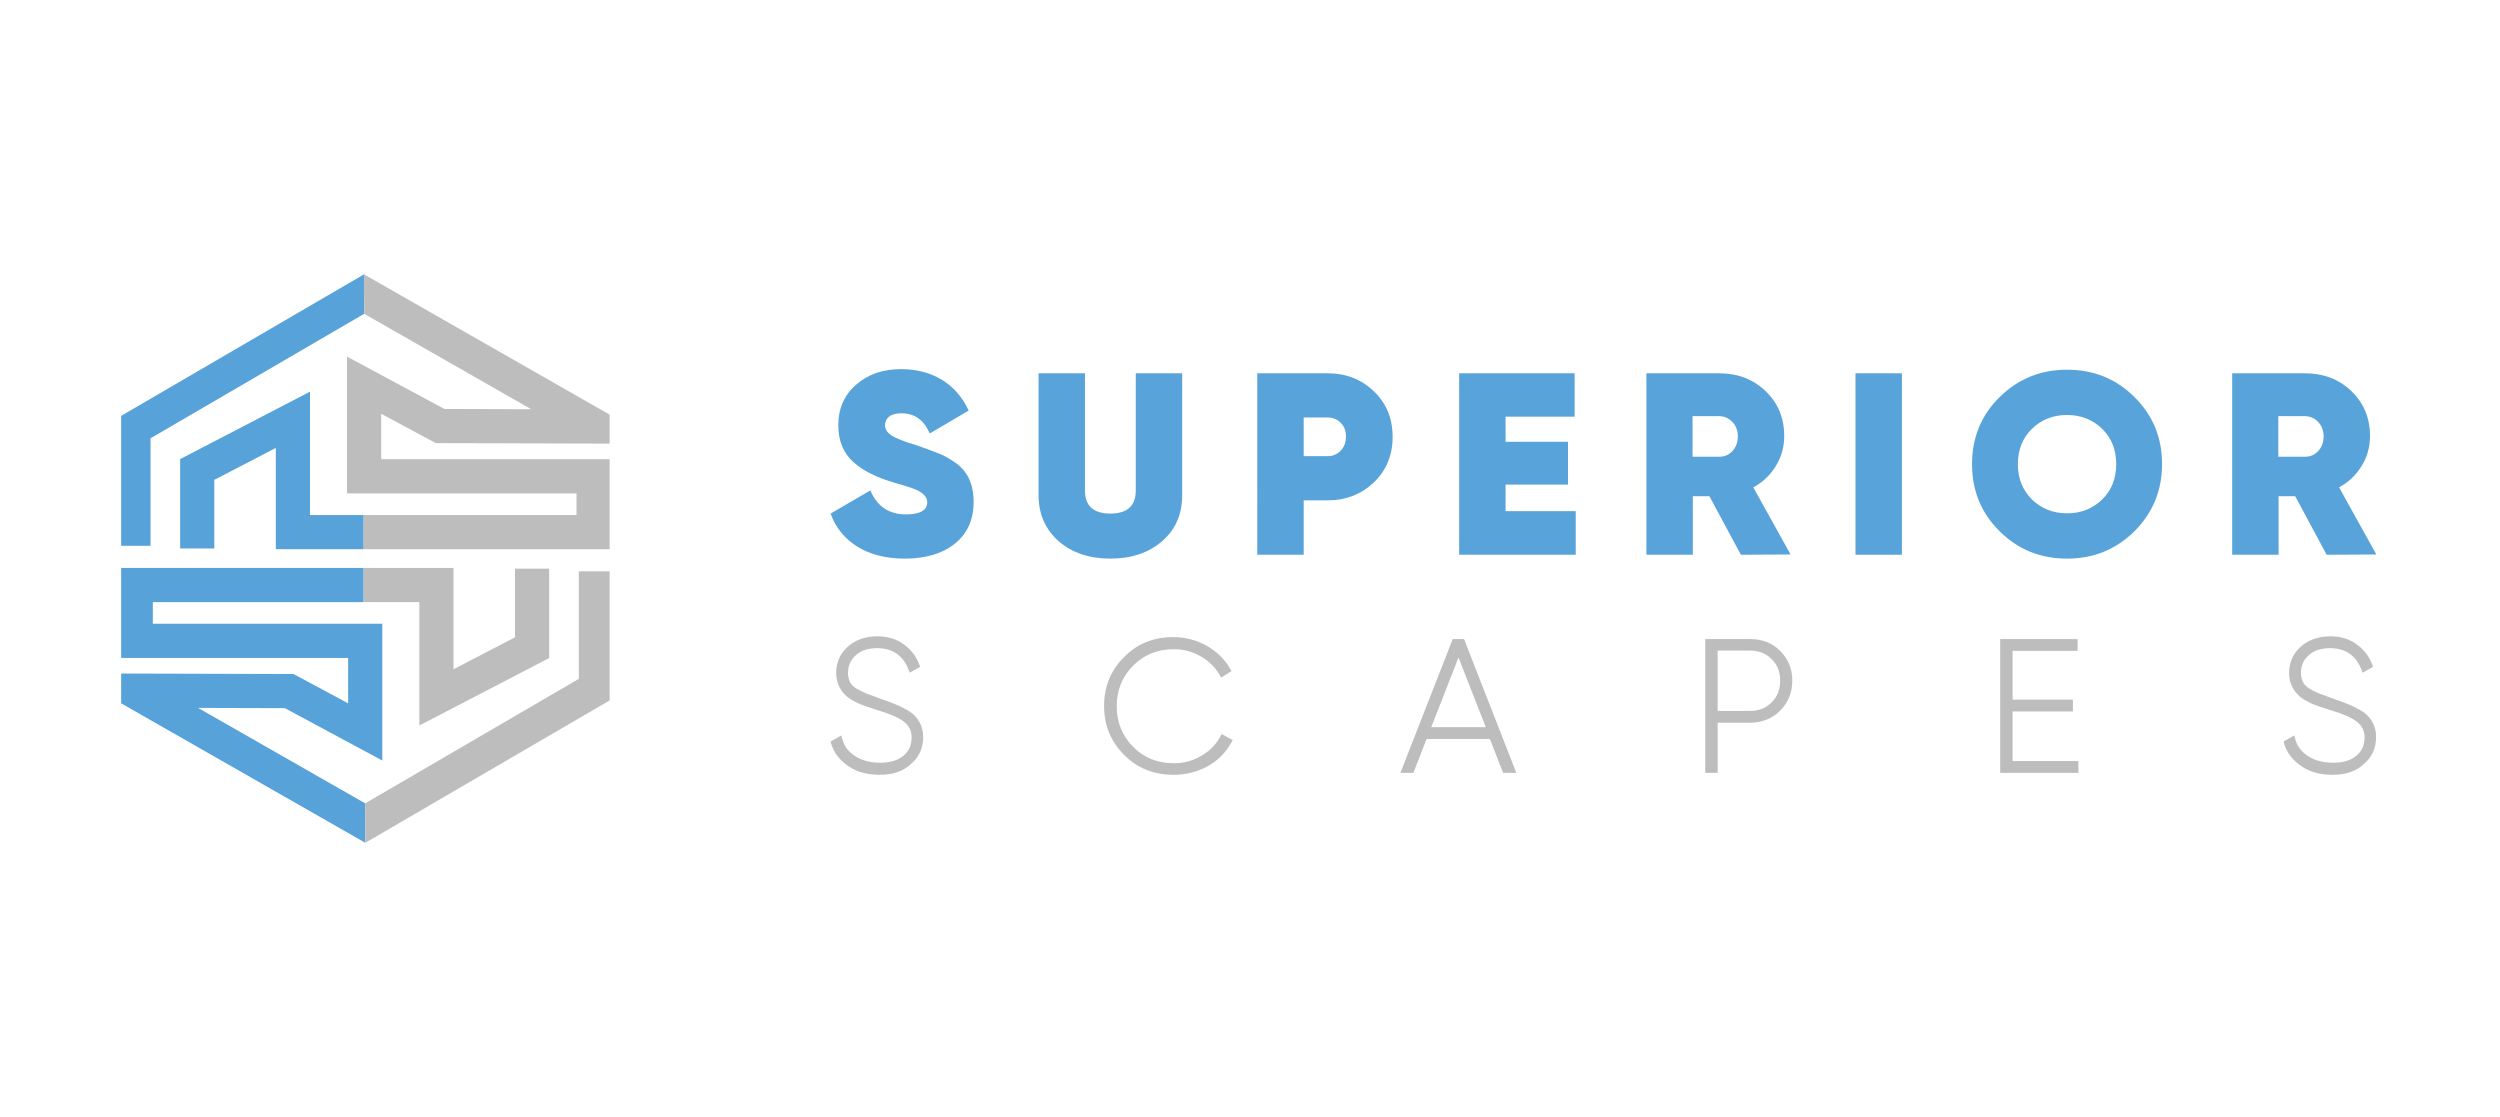 <?xml version="1.0" encoding="UTF-8"?>
<!-- Generator: Adobe Illustrator 28.3.0, SVG Export Plug-In . SVG Version: 6.00 Build 0)  -->
<svg xmlns="http://www.w3.org/2000/svg" xmlns:xlink="http://www.w3.org/1999/xlink" version="1.1" id="Layer_1" x="0px" y="0px" width="161.085px" height="71.982px" viewBox="0 0 161.085 71.982" style="enable-background:new 0 0 161.085 71.982;" xml:space="preserve">
<style type="text/css">
	.st0{fill:#57A3DA;}
	.st1{fill:#BDBDBD;}
	.st2{fill:#56A2D9;}
</style>
<g>
	<g>
		<path class="st0" d="M58.305,35.994c-1.228,0-2.26-0.267-3.079-0.783c-0.819-0.516-1.388-1.228-1.708-2.118    l2.562-1.495c0.427,1.032,1.21,1.548,2.296,1.548c0.908,0,1.37-0.267,1.37-0.783    c0-0.338-0.267-0.623-0.783-0.836c-0.213-0.089-0.712-0.249-1.459-0.463c-1.068-0.32-1.922-0.747-2.545-1.317    s-0.943-1.352-0.943-2.349c0-1.085,0.392-1.958,1.157-2.616c0.765-0.676,1.744-0.997,2.901-0.997    c0.979,0,1.851,0.231,2.598,0.676c0.765,0.463,1.335,1.121,1.744,1.993l-2.509,1.477    c-0.374-0.872-0.979-1.299-1.815-1.299c-0.356,0-0.623,0.071-0.801,0.213c-0.178,0.142-0.267,0.338-0.267,0.552    c0,0.249,0.142,0.48,0.409,0.658s0.801,0.392,1.584,0.623c0.552,0.196,1.014,0.356,1.352,0.498    c0.356,0.125,0.73,0.32,1.139,0.605c0.409,0.267,0.712,0.623,0.925,1.05c0.196,0.427,0.302,0.925,0.302,1.513    c0,1.139-0.409,2.046-1.21,2.687C60.725,35.673,59.64,35.994,58.305,35.994z"></path>
		<path class="st0" d="M74.873,34.873c-0.854,0.747-1.975,1.121-3.328,1.121s-2.474-0.374-3.328-1.121    c-0.854-0.747-1.299-1.744-1.299-2.972v-7.848h2.99v7.563c0,0.979,0.552,1.477,1.637,1.477    s1.637-0.498,1.637-1.477v-7.563h2.99v7.848C76.171,33.146,75.745,34.125,74.873,34.873z"></path>
		<path class="st0" d="M85.55,24.053c1.175,0,2.171,0.392,2.972,1.157c0.801,0.765,1.21,1.744,1.21,2.936    c0,1.192-0.409,2.171-1.21,2.936s-1.797,1.157-2.972,1.157h-1.548v3.506h-2.99V24.053H85.55z M85.55,29.392    c0.338,0,0.623-0.125,0.836-0.356c0.231-0.231,0.338-0.534,0.338-0.908s-0.107-0.658-0.338-0.89    s-0.516-0.338-0.836-0.338h-1.548v2.491H85.55z"></path>
		<path class="st0" d="M97.01,32.933h4.52v2.812h-7.51V24.053h7.439v2.794h-4.449v1.619h4.022v2.758h-4.022    L97.01,32.933L97.01,32.933z"></path>
		<path class="st0" d="M112.172,35.745l-2.029-3.773h-1.068v3.773h-2.99V24.053h4.68    c1.192,0,2.189,0.374,2.99,1.139c0.801,0.765,1.21,1.726,1.21,2.901c0,0.694-0.178,1.352-0.534,1.922    c-0.356,0.587-0.836,1.05-1.459,1.388l2.402,4.324L112.172,35.745L112.172,35.745z M109.057,26.811v2.616h1.655    c0.374,0.018,0.676-0.107,0.908-0.356c0.231-0.249,0.356-0.57,0.356-0.943c0-0.392-0.125-0.712-0.356-0.943    c-0.231-0.249-0.534-0.374-0.908-0.374L109.057,26.811L109.057,26.811z"></path>
		<path class="st0" d="M119.557,24.053h2.99v11.692h-2.99V24.053z"></path>
		<path class="st0" d="M137.53,34.232c-1.192,1.175-2.634,1.762-4.342,1.762c-1.708,0-3.168-0.587-4.342-1.762    c-1.192-1.175-1.78-2.616-1.78-4.324c0-1.708,0.587-3.15,1.78-4.324s2.634-1.762,4.342-1.762    s3.168,0.587,4.342,1.762c1.192,1.175,1.78,2.616,1.78,4.324C139.31,31.616,138.704,33.057,137.53,34.232z     M130.928,32.185c0.605,0.587,1.352,0.89,2.26,0.89c0.908,0,1.655-0.302,2.26-0.89    c0.605-0.587,0.908-1.352,0.908-2.278c0-0.925-0.302-1.691-0.908-2.278c-0.605-0.587-1.352-0.89-2.26-0.89    s-1.655,0.302-2.26,0.89c-0.605,0.587-0.908,1.352-0.908,2.278S130.323,31.58,130.928,32.185z"></path>
		<path class="st0" d="M149.916,35.745l-2.029-3.773h-1.068v3.773h-2.99V24.053h4.68    c1.192,0,2.189,0.374,2.99,1.139c0.801,0.765,1.21,1.726,1.21,2.901c0,0.694-0.178,1.352-0.534,1.922    c-0.356,0.587-0.836,1.05-1.459,1.388l2.402,4.324L149.916,35.745L149.916,35.745z M146.801,26.811v2.616h1.655    c0.374,0.018,0.676-0.107,0.908-0.356s0.356-0.57,0.356-0.943c0-0.392-0.125-0.712-0.356-0.943    c-0.231-0.249-0.534-0.374-0.908-0.374L146.801,26.811L146.801,26.811z"></path>
		<g>
			<path class="st1" d="M56.679,49.924c-0.781,0-1.455-0.177-2.005-0.55c-0.568-0.39-0.94-0.87-1.118-1.455     l-0.035-0.142l0.692-0.39l0.053,0.213c0.124,0.479,0.408,0.852,0.834,1.118c0.426,0.284,0.976,0.426,1.615,0.426     c0.656,0,1.171-0.16,1.508-0.461c0.355-0.302,0.515-0.674,0.515-1.171c0-0.426-0.16-0.745-0.497-1.011     c-0.337-0.266-0.887-0.497-1.65-0.728c-0.337-0.106-0.586-0.195-0.798-0.266s-0.461-0.16-0.745-0.319     c-0.248-0.124-0.461-0.266-0.621-0.444c-0.177-0.177-0.302-0.39-0.39-0.586     c-0.106-0.266-0.16-0.515-0.16-0.798c0-0.674,0.266-1.26,0.745-1.686c0.497-0.444,1.136-0.674,1.899-0.674     c0.674,0,1.26,0.177,1.704,0.515c0.479,0.337,0.816,0.781,1.011,1.313l0.053,0.142l-0.674,0.373l-0.071-0.195     c-0.373-0.923-1.029-1.384-2.041-1.384c-0.568,0-1.047,0.16-1.366,0.461c-0.337,0.302-0.497,0.674-0.497,1.136     c0,0.231,0.053,0.444,0.142,0.603c0.089,0.177,0.231,0.302,0.444,0.426c0.248,0.142,0.479,0.248,0.656,0.319     c0.142,0.053,0.337,0.124,0.586,0.213l0.284,0.106c0.124,0.053,0.248,0.089,0.355,0.124     c0.177,0.071,0.337,0.124,0.461,0.177c0.231,0.089,0.479,0.195,0.728,0.337     c0.248,0.124,0.461,0.266,0.639,0.444c0.16,0.16,0.302,0.373,0.39,0.586     c0.106,0.248,0.16,0.497,0.16,0.763c0,0.728-0.248,1.313-0.781,1.757     C58.223,49.694,57.531,49.924,56.679,49.924z"></path>
		</g>
		<g>
			<path class="st1" d="M75.612,49.924c-1.278,0-2.36-0.444-3.194-1.295c-0.852-0.87-1.278-1.899-1.278-3.141     c0-1.242,0.426-2.289,1.278-3.141c0.852-0.87,1.899-1.295,3.194-1.295c0.763,0,1.49,0.195,2.129,0.55     c0.656,0.373,1.171,0.87,1.526,1.49l0.089,0.142l-0.674,0.426l-0.089-0.16     c-0.284-0.497-0.692-0.905-1.224-1.207c-0.515-0.302-1.1-0.461-1.739-0.461c-1.065,0-1.916,0.355-2.626,1.065     c-0.71,0.728-1.047,1.579-1.047,2.608s0.337,1.881,1.047,2.608c0.692,0.71,1.579,1.065,2.626,1.065     c0.656,0,1.242-0.16,1.774-0.479c0.532-0.302,0.94-0.71,1.224-1.242l0.089-0.16l0.71,0.39l-0.089,0.16     c-0.373,0.656-0.87,1.171-1.526,1.526C77.121,49.747,76.411,49.924,75.612,49.924z"></path>
		</g>
		<g>
			<path class="st1" d="M97.704,49.8h-0.852l-0.852-2.183h-4.081L91.068,49.8h-0.834l3.371-8.624h0.728L97.704,49.8z      M92.221,46.854h3.513l-1.757-4.489L92.221,46.854z"></path>
		</g>
		<g>
			<path class="st1" d="M110.675,49.8h-0.798v-8.624h2.875c0.798,0,1.437,0.248,1.952,0.763     c0.515,0.515,0.781,1.153,0.781,1.916c0,0.763-0.266,1.419-0.781,1.934s-1.189,0.781-1.952,0.781h-2.076V49.8z      M110.675,45.807h2.076c0.586,0,1.029-0.177,1.402-0.55c0.373-0.373,0.55-0.816,0.55-1.402     c0-0.568-0.177-1.029-0.55-1.384c-0.373-0.373-0.816-0.55-1.402-0.55h-2.076V45.807z"></path>
		</g>
		<g>
			<path class="st1" d="M133.92,49.8h-5.039v-8.624h4.986v0.763h-4.188V45.08h3.886v0.763h-3.886v3.194h4.241V49.8z"></path>
		</g>
		<g>
			<path class="st1" d="M150.298,49.924c-0.781,0-1.455-0.177-2.005-0.55c-0.568-0.39-0.94-0.87-1.118-1.455     l-0.035-0.142l0.692-0.39l0.053,0.213c0.124,0.479,0.408,0.852,0.834,1.118c0.426,0.284,0.976,0.426,1.615,0.426     c0.656,0,1.171-0.16,1.508-0.461c0.355-0.302,0.515-0.674,0.515-1.171c0-0.426-0.16-0.745-0.497-1.011     c-0.337-0.266-0.887-0.497-1.65-0.728c-0.337-0.106-0.603-0.195-0.816-0.266     c-0.195-0.071-0.461-0.16-0.728-0.319c-0.248-0.124-0.461-0.266-0.621-0.444     c-0.177-0.177-0.302-0.39-0.39-0.586c-0.106-0.231-0.16-0.479-0.16-0.798c0-0.674,0.266-1.26,0.745-1.686     c0.497-0.444,1.136-0.674,1.899-0.674c0.674,0,1.26,0.177,1.703,0.515c0.479,0.337,0.816,0.781,1.011,1.313     l0.053,0.142l-0.674,0.373l-0.071-0.195c-0.373-0.923-1.029-1.384-2.041-1.384c-0.568,0-1.047,0.16-1.366,0.461     c-0.337,0.302-0.497,0.674-0.497,1.136c0,0.231,0.053,0.444,0.142,0.603c0.089,0.177,0.231,0.302,0.444,0.426     c0.195,0.124,0.39,0.213,0.656,0.319c0.142,0.053,0.337,0.124,0.586,0.213l0.284,0.106     c0.124,0.053,0.248,0.089,0.355,0.124c0.177,0.071,0.337,0.124,0.461,0.177     c0.231,0.089,0.479,0.195,0.728,0.337c0.248,0.124,0.461,0.266,0.639,0.444     c0.16,0.16,0.302,0.373,0.39,0.586c0.106,0.248,0.16,0.497,0.16,0.763c0,0.728-0.248,1.313-0.781,1.757     C151.842,49.694,151.15,49.924,150.298,49.924z"></path>
		</g>
	</g>
	<g>
		<polygon class="st2" points="7.806,26.796 7.806,35.168 9.699,35.168 9.699,28.241 23.465,20.219 23.454,17.677   "></polygon>
		<polygon class="st2" points="19.974,33.187 19.974,25.236 11.607,29.582 11.607,35.341 13.809,35.341 13.809,30.919     17.772,28.861 17.772,35.388 23.431,35.388 23.431,33.187   "></polygon>
		<polygon class="st2" points="12.765,45.614 18.356,45.63 24.634,49.004 24.634,40.19 9.846,40.19 9.846,38.796     23.431,38.796 23.431,36.594 7.806,36.594 7.806,42.392 22.432,42.392 22.432,45.321 18.913,43.43 7.806,43.399     7.806,45.318 23.539,54.305 23.528,51.763   "></polygon>
	</g>
	<polygon class="st1" points="28.08,28.552 39.282,28.584 39.282,26.719 23.454,17.677 23.465,20.219 34.228,26.368    28.637,26.352 22.359,22.978 22.359,31.792 37.147,31.792 37.147,33.187 23.431,33.187 23.431,35.388 39.282,35.388    39.282,29.59 24.561,29.59 24.561,26.661  "></polygon>
	<polygon class="st1" points="27.02,38.796 27.02,46.746 35.386,42.4 35.386,36.641 33.184,36.641 33.184,41.063    29.221,43.122 29.221,36.594 23.431,36.594 23.431,38.796  "></polygon>
	<polygon class="st1" points="37.294,36.814 37.294,43.741 23.528,51.763 23.539,54.305 39.282,45.131 39.282,36.814  "></polygon>
</g>
</svg>
